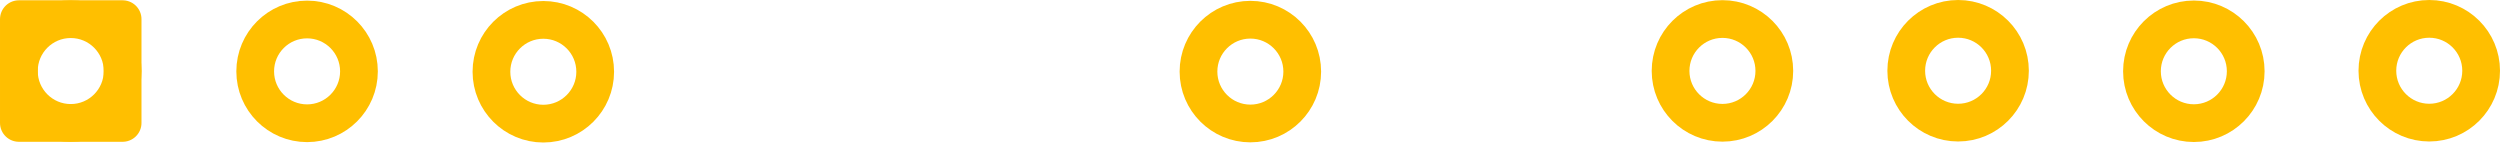<?xml version='1.0' encoding='UTF-8' standalone='no'?>
<!-- Created with Inkscape (http://www.inkscape.org/) -->
<svg width="95.415" xmlns:rdf="http://www.w3.org/1999/02/22-rdf-syntax-ns#" version="1.1" xmlns="http://www.w3.org/2000/svg" height="5.439" xmlns:sodipodi="http://sodipodi.sourceforge.net/DTD/sodipodi-0.dtd" xmlns:cc="http://creativecommons.org/ns#" id="svg2816" xmlns:dc="http://purl.org/dc/elements/1.1/" xml:space="preserve" xmlns:svg="http://www.w3.org/2000/svg" xmlns:inkscape="http://www.inkscape.org/namespaces/inkscape">
 <g id="copper0">
  <defs id="defs2820">
   <inkscape:perspective id="perspective4441"/>
   <inkscape:perspective id="perspective2824"/>
   <clipPath id="clipPath2834" clipPathUnits="userSpaceOnUse">
    <path id="path2836" d="m -803.712,698.107 1700.787,0 0,-1275.591 -1700.787,0 0,1275.591 z"/>
   </clipPath>
  </defs>
  <sodipodi:namedview showgrid="false" objecttolerance="10" pagecolor="#ffffff" bordercolor="#666666" id="namedview2818" borderopacity="1" guidetolerance="10" gridtolerance="10"/>
  <g id="g2826" transform="matrix(1.25,0,0,-1.25,-42.285,90.72)">
   <path style="fill:none;stroke:#ffbf00;stroke-width:1.152;stroke-linecap:butt;stroke-linejoin:round;stroke-miterlimit:10;stroke-opacity:1;stroke-dasharray:none" id="path2828" d="m 34.404,71.991 3.168,0 0,-3.168 -3.168,0 0,3.168 z"/>
   <g id="g2830">
    <g id="g2832" clip-path="url(#clipPath2834)">
     <path style="fill:none;stroke:#ffbf00;stroke-width:1.152;stroke-linecap:butt;stroke-linejoin:round;stroke-miterlimit:10;stroke-opacity:1;stroke-dasharray:none" id="path2838" d="m 35.988,71.991 c 0.875,0 1.584,-0.709 1.584,-1.584 0,-0.875 -0.709,-1.584 -1.584,-1.584 -0.875,0 -1.584,0.709 -1.584,1.584 0,0.875 0.709,1.584 1.584,1.584 z"/>
    </g>
   </g>
   <path style="fill:none;stroke:#ffbf00;stroke-width:1.152;stroke-linecap:butt;stroke-linejoin:round;stroke-miterlimit:10;stroke-opacity:1;stroke-dasharray:none" id="path2840" d="m 43.204,71.981 c 0.875,0 1.584,-0.709 1.584,-1.584 0,-0.874 -0.709,-1.584 -1.584,-1.584 -0.875,0 -1.584,0.71 -1.584,1.584 0,0.875 0.709,1.584 1.584,1.584 z"/>
   <path style="fill:none;stroke:#ffbf00;stroke-width:1.152;stroke-linecap:butt;stroke-linejoin:round;stroke-miterlimit:10;stroke-opacity:1;stroke-dasharray:none" id="path2842" d="m 50.417,71.969 c 0.875,0 1.584,-0.709 1.584,-1.584 0,-0.874 -0.709,-1.584 -1.584,-1.584 -0.875,0 -1.584,0.71 -1.584,1.584 0,0.875 0.709,1.584 1.584,1.584 z"/>
   <path style="fill:none;stroke:#ffbf00;stroke-width:1.152;stroke-linecap:butt;stroke-linejoin:round;stroke-miterlimit:10;stroke-opacity:1;stroke-dasharray:none" id="path2844" d="m 72.005,71.974 c 0.875,0 1.584,-0.709 1.584,-1.584 0,-0.874 -0.709,-1.584 -1.584,-1.584 -0.875,0 -1.584,0.71 -1.584,1.584 0,0.875 0.709,1.584 1.584,1.584 z"/>
   <path style="fill:none;stroke:#ffbf00;stroke-width:1.152;stroke-linecap:butt;stroke-linejoin:round;stroke-miterlimit:10;stroke-opacity:1;stroke-dasharray:none" id="path2846" d="m 86.419,71.995 c 0.875,0 1.584,-0.709 1.584,-1.584 0,-0.874 -0.709,-1.584 -1.584,-1.584 -0.875,0 -1.584,0.71 -1.584,1.584 0,0.875 0.709,1.584 1.584,1.584 z"/>
   <path style="fill:none;stroke:#ffbf00;stroke-width:1.152;stroke-linecap:butt;stroke-linejoin:round;stroke-miterlimit:10;stroke-opacity:1;stroke-dasharray:none" id="path2848" d="m 93.615,72 c 0.875,0 1.583,-0.709 1.583,-1.584 0,-0.874 -0.708,-1.584 -1.583,-1.584 -0.875,0 -1.584,0.71 -1.584,1.584 0,0.875 0.709,1.584 1.584,1.584 z"/>
   <path style="fill:none;stroke:#ffbf00;stroke-width:1.152;stroke-linecap:butt;stroke-linejoin:round;stroke-miterlimit:10;stroke-opacity:1;stroke-dasharray:none" id="path2850" d="m 100.812,71.984 c 0.875,0 1.584,-0.709 1.584,-1.584 0,-0.874 -0.709,-1.584 -1.584,-1.584 -0.875,0 -1.584,0.71 -1.584,1.584 0,0.875 0.709,1.584 1.584,1.584 z"/>
   <path style="fill:none;stroke:#ffbf00;stroke-width:1.152;stroke-linecap:butt;stroke-linejoin:round;stroke-miterlimit:10;stroke-opacity:1;stroke-dasharray:none" id="path2852" d="m 108,72 c 0.875,0 1.584,-0.709 1.584,-1.584 0,-0.874 -0.709,-1.584 -1.584,-1.584 -0.875,0 -1.584,0.71 -1.584,1.584 0,0.875 0.709,1.584 1.584,1.584 z"/>
  </g>
  <rect width="5" x="47.5" y="2.5" fill="none" height="5" id="connector3"/>
  <rect width="5" x="47.5" y="2.5" fill="none" height="5" id="connector4"/>
  <rect width="5" x="47.5" y="2.5" fill="none" height="5" id="connector5"/>
  <rect width="5" x="47.5" y="2.5" fill="none" height="5" id="connector6"/>
  <rect width="5" x="47.5" y="2.5" fill="none" height="5"/>
  <rect width="5" x="47.5" y="2.5" fill="none" height="5" id="connector0"/>
  <rect width="5" x="47.5" y="2.5" fill="none" height="5" id="connector1"/>
  <rect width="5" x="47.5" y="2.5" fill="none" height="5" id="connector2"/>
  <rect width="5" x="47.5" y="2.5" fill="none" height="5" id="connector8"/>
  <rect width="5" x="62.936" y="0.037" fill="none" height="5" id="connector3"/>
  <rect width="5" x="45.037" y="0.029" fill="none" height="5" id="connector4"/>
  <rect width="5" x="18.146" y="0.029" fill="none" height="5" id="connector5"/>
  <rect width="5" x="9.133" y="0.074" fill="none" height="5" id="connector6"/>
  <rect width="5" x="0.165" y="0.157" fill="none" height="5" id="connector7"/>
  <rect width="5" x="89.873" y="-0.008" fill="none" height="5" id="connector0"/>
  <rect width="5" x="80.842" y="0.037" fill="none" height="5" id="connector1"/>
  <rect width="5" x="71.966" y="0.046" fill="none" height="5" id="connector2"/>
  <rect width="5" x="29.676" y="11.871" fill="none" height="5" id="connector8"/>
  <rect width="5" x="42.355" y="11.504" fill="none" height="5" id="connector9"/>
 </g>
</svg>
